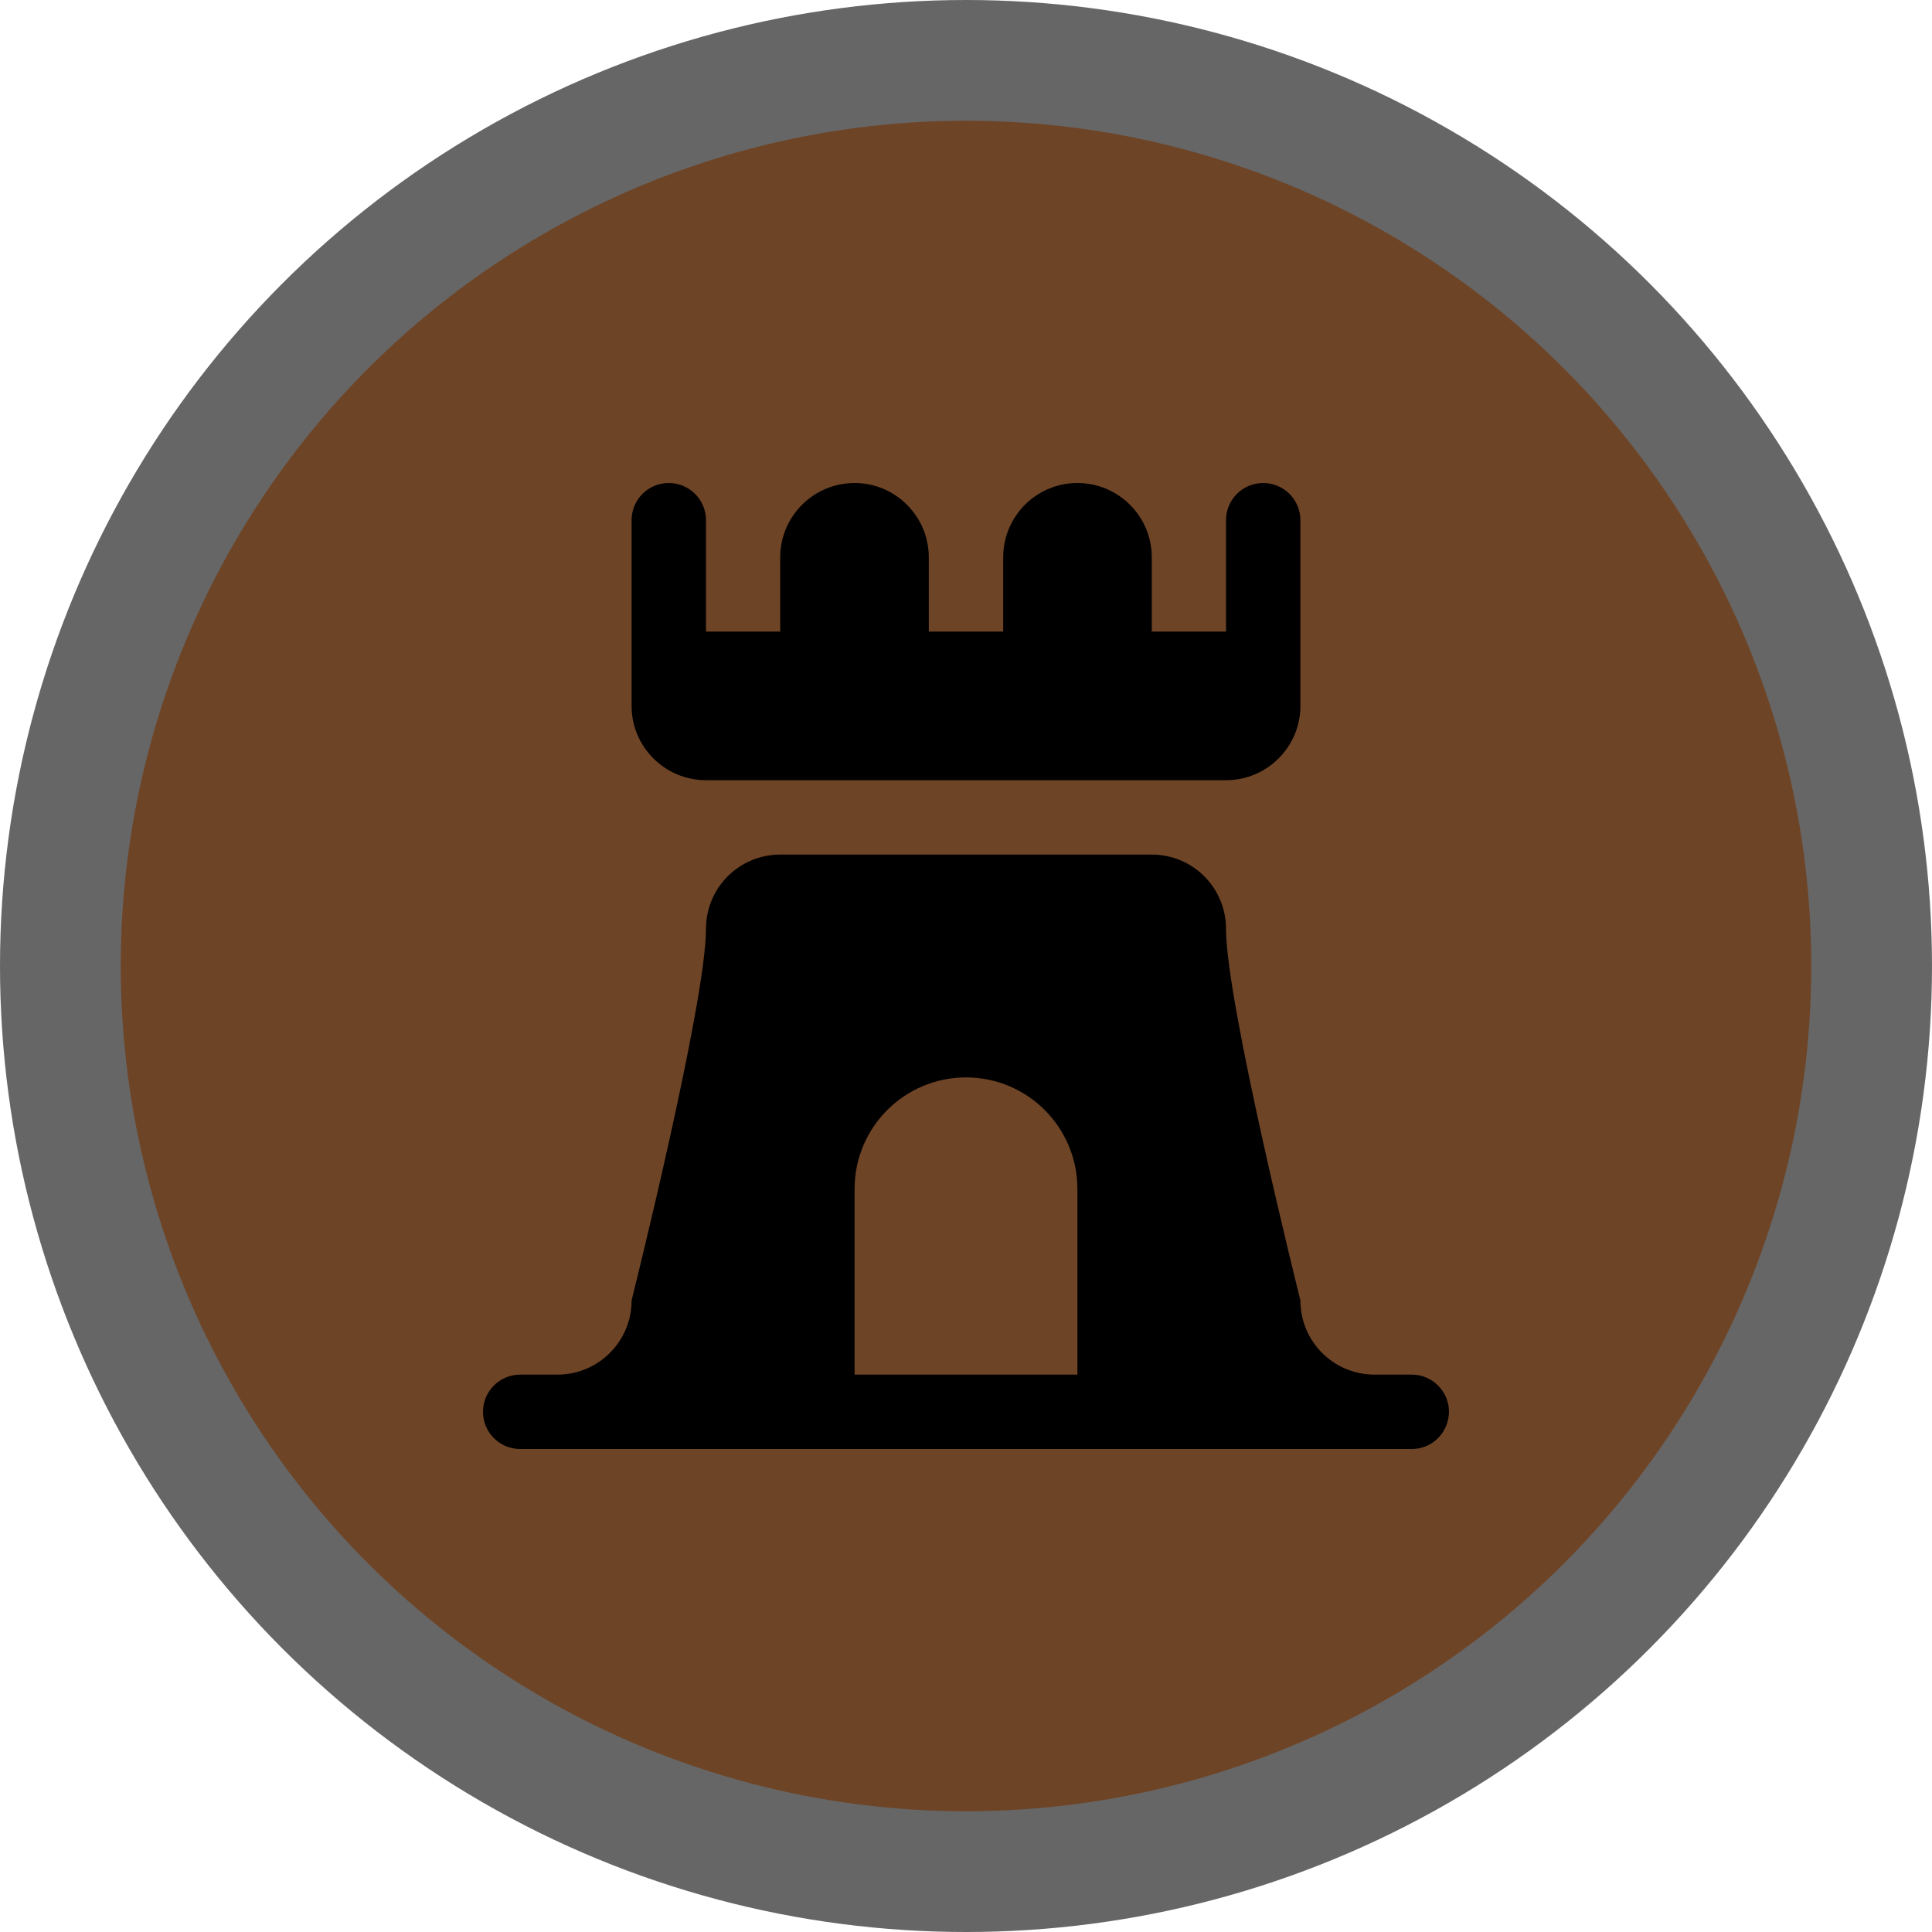 <?xml version="1.0" encoding="UTF-8"?>
<svg width="12px" height="12px" viewBox="0 0 12 12" version="1.1" xmlns="http://www.w3.org/2000/svg" xmlns:xlink="http://www.w3.org/1999/xlink">
    <title>castle-s</title>
    <g id="castle-s" stroke="none" fill="none" fill-rule="nonzero">
        <circle id="Oval" fill="#000" opacity="0.6" cx="6" cy="6" r="6"></circle>
        <circle id="Oval" fill="#6E4426" cx="6" cy="6" r="5.25"></circle>
        <path d="M7.615,4.846 L4.385,4.846 C4.13,4.846 3.923,4.639 3.923,4.385 L3.923,3.231 C3.923,3.103 4.026,3 4.154,3 C4.281,3 4.385,3.103 4.385,3.231 L4.385,3.923 L4.846,3.923 L4.846,3.462 C4.846,3.207 5.053,3 5.308,3 C5.562,3 5.769,3.207 5.769,3.462 L5.769,3.923 L6.231,3.923 L6.231,3.462 C6.231,3.207 6.437,3 6.692,3 C6.947,3 7.154,3.207 7.154,3.462 L7.154,3.923 L7.615,3.923 L7.615,3.231 C7.615,3.103 7.719,3 7.846,3 C7.973,3 8.077,3.103 8.077,3.231 L8.077,4.385 C8.077,4.639 7.87,4.846 7.615,4.846 L7.615,4.846 Z M8.769,9 L3.231,9 C3.103,9 3,8.897 3,8.769 C3,8.642 3.103,8.538 3.231,8.538 L3.462,8.538 C3.717,8.538 3.923,8.332 3.923,8.077 C3.923,8.077 4.385,6.231 4.385,5.769 C4.385,5.514 4.591,5.308 4.846,5.308 L7.154,5.308 C7.409,5.308 7.615,5.514 7.615,5.769 C7.615,6.231 8.077,8.077 8.077,8.077 C8.077,8.332 8.283,8.538 8.538,8.538 L8.769,8.538 C8.895,8.538 8.997,8.639 9,8.765 C9,8.897 8.897,9 8.769,9 L8.769,9 Z M6.692,7.385 C6.692,7.002 6.382,6.692 6,6.692 C5.618,6.692 5.308,7.002 5.308,7.385 L5.308,8.538 L6.692,8.538 L6.692,6.923 L6.692,7.385 Z" id="Shape" fill="#000"></path>
    </g>
</svg>